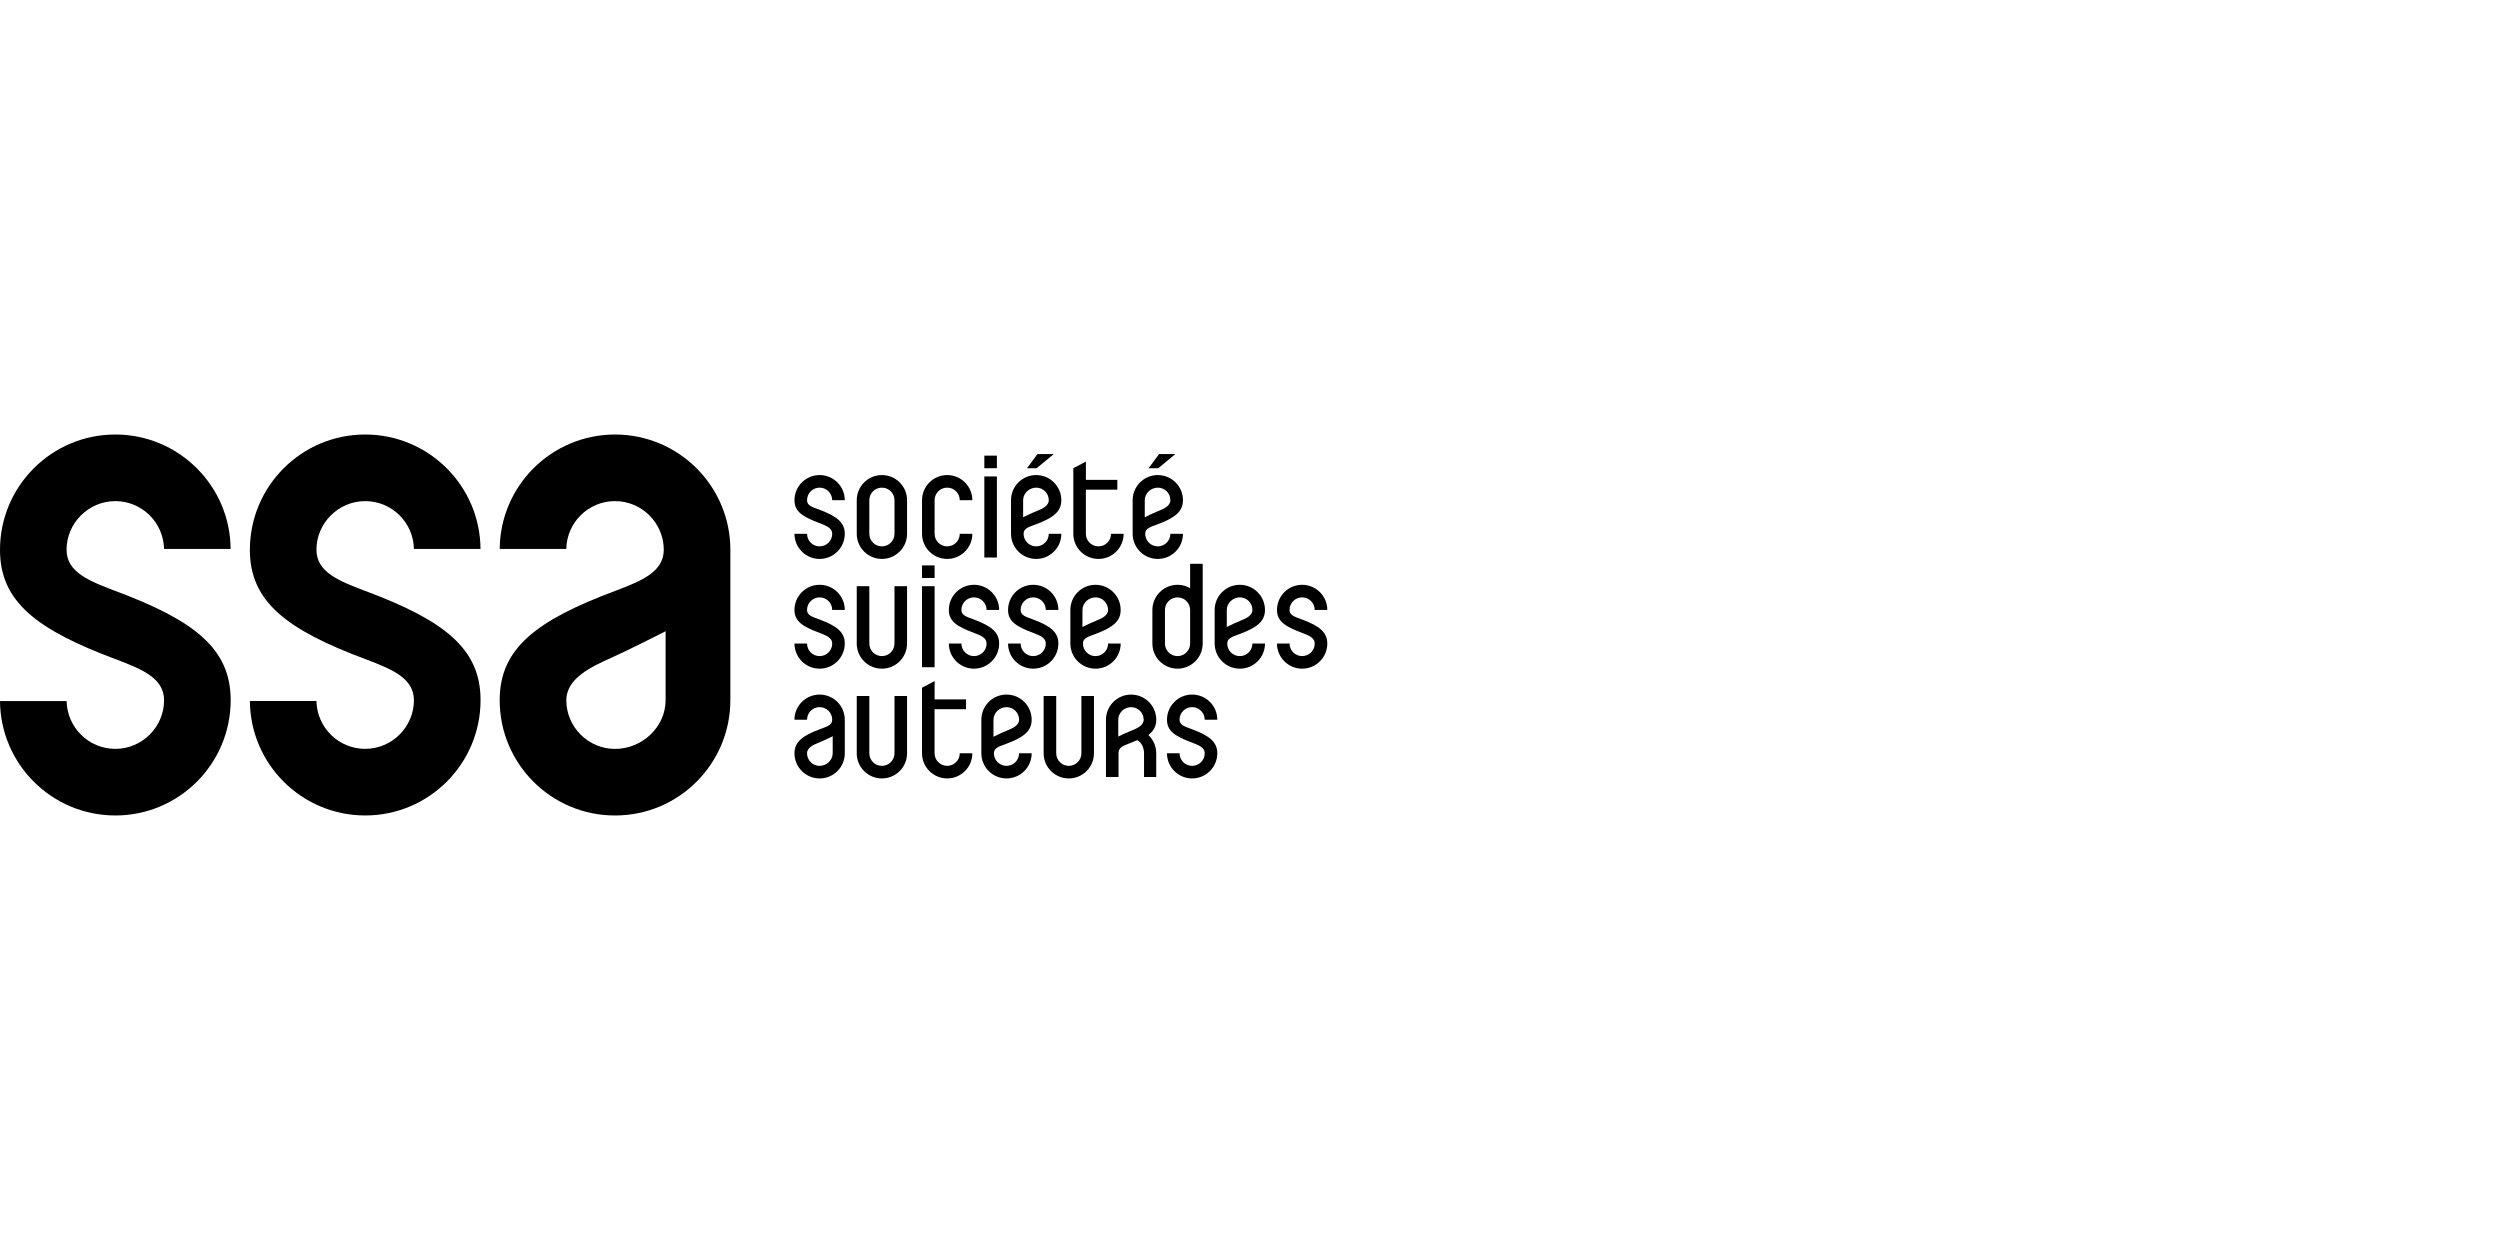 <?xml version="1.0" encoding="UTF-8"?>
<svg id="Layer_1" xmlns="http://www.w3.org/2000/svg" viewBox="0 0 283.465 141.732">
  <g id="Layer_1-2">
    <g id="ssa">
      <g>
        <path d="M101.423,66.47v6.496h0c0,.789-.638,1.427-1.427,1.427s-1.427-.638-1.427-1.427v-6.496h-1.427v6.496c0,1.575,1.278,2.853,2.853,2.853s2.853-1.278,2.853-2.853h0v-6.496h-1.427Z"/>
        <path d="M101.423,78.915v6.496h0c0,.789-.638,1.427-1.427,1.427s-1.427-.638-1.427-1.427v-6.496h-1.427v6.496c0,1.575,1.278,2.853,2.853,2.853s2.853-1.278,2.853-2.853h0v-6.496h-1.427Z"/>
        <path d="M122.615,78.915v6.496h0c0,.789-.638,1.427-1.427,1.427s-1.427-.638-1.427-1.427v-6.496h-1.427v6.496c0,1.575,1.278,2.853,2.853,2.853s2.853-1.278,2.853-2.853h0v-6.496h-1.427Z"/>
        <path d="M130.213,83.341c.6-.465.892-1.005.892-1.732h0c0-1.575-1.278-2.853-2.853-2.853s-2.853,1.278-2.853,2.853v3.804h0v2.691h1.427v-2.748h0c0-.646.613-.813,1.267-1.078.113-.046.665-.276.843-.351.505.219.781.897.781,1.483v2.691h1.383v-2.691c0-.816-.343-1.551-.892-2.07l.005 0ZM126.795,83.514v-1.905c0-.789.667-1.427,1.456-1.427s1.427.638,1.427,1.427c0,.494-.451.805-.867,1.008-.13.062-.254.116-.362.159-.459.184-1.167.484-1.651.74l-.003-.003Z"/>
        <g>
          <path d="M114.636,60.523c0,1.575,1.278,2.853,2.853,2.853s2.853-1.278,2.853-2.853h-1.427c0,.789-.638,1.427-1.427,1.427s-1.427-.638-1.427-1.427c0-.646.659-.789,1.427-1.084h0c1.937-.724,2.853-1.432,2.853-2.721h0c0-1.575-1.278-2.853-2.853-2.853s-2.853,1.278-2.853,2.853v3.804h0ZM117.489,55.292c.789,0,1.427.638,1.427,1.427,0,.646-.773.981-1.229,1.165-.459.184-1.194.513-1.678.767v-1.932c0-.789.692-1.427,1.481-1.427h-0Z"/>
          <path d="M117.63,51.487h1.851l-1.945,1.605h-1.094l1.189-1.605Z"/>
        </g>
        <g>
          <path d="M128.427,60.523c0,1.575,1.278,2.853,2.853,2.853s2.853-1.278,2.853-2.853h-1.427c0,.789-.638,1.427-1.427,1.427s-1.427-.638-1.427-1.427c0-.646.659-.789,1.427-1.084h0c1.937-.724,2.853-1.432,2.853-2.721h0c0-1.575-1.278-2.853-2.853-2.853s-2.853,1.278-2.853,2.853v3.804h0ZM131.28,55.292c.789,0,1.427.638,1.427,1.427,0,.646-.773.981-1.229,1.165s-1.194.513-1.678.767v-1.932c0-.789.694-1.427,1.481-1.427Z"/>
          <path d="M131.421,51.487h1.851l-1.945,1.605h-1.094l1.189-1.605Z"/>
        </g>
        <path d="M92.933,57.802h0c-.767-.295-1.424-.438-1.427-1.084,0-.789.638-1.427,1.427-1.427s1.427.638,1.427,1.427h1.427c0-1.575-1.278-2.853-2.853-2.853s-2.853,1.278-2.853,2.853h0c0,1.289.916,1.875,2.853,2.599h0c.767.295,1.424.557,1.427,1.205,0,.789-.638,1.427-1.427,1.427s-1.427-.638-1.427-1.427h-1.427c0,1.575,1.278,2.853,2.853,2.853s2.853-1.278,2.853-2.853h0c0-1.289-.916-1.997-2.853-2.721v-0Z"/>
        <path d="M99.996,53.865c-1.575,0-2.853,1.278-2.853,2.853h0v3.804c0,1.575,1.278,2.853,2.853,2.853s2.853-1.278,2.853-2.853h0v-3.804c0-1.575-1.278-2.853-2.853-2.853ZM101.423,60.523c0,.789-.638,1.427-1.427,1.427s-1.427-.638-1.427-1.427v-3.804h0c0-.789.638-1.427,1.427-1.427s1.427.638,1.427,1.427v3.804h0Z"/>
        <g>
          <polygon points="111.61 54.024 111.61 54.565 111.61 63.214 113.034 63.214 113.034 54.565 113.034 54.024 111.61 54.024"/>
          <polygon points="111.61 51.663 111.61 51.663 111.61 53.09 113.034 53.09 113.034 51.663 113.034 51.663 111.61 51.663"/>
        </g>
        <path d="M107.397,61.949c-.789,0-1.427-.638-1.427-1.427v-3.804h0c0-.789.638-1.427,1.427-1.427s1.427.638,1.427,1.427h1.427c0-1.575-1.278-2.853-2.853-2.853s-2.853,1.278-2.853,2.853h0v3.804c0,1.575,1.278,2.853,2.853,2.853s2.853-1.278,2.853-2.853h-1.427c0,.789-.638,1.427-1.427,1.427Z"/>
        <g>
          <polygon points="104.544 66.467 104.544 67.008 104.544 75.657 105.971 75.657 105.971 67.008 105.971 66.467 104.544 66.467"/>
          <polygon points="104.544 64.108 104.544 64.108 104.544 65.535 105.971 65.535 105.971 64.108 105.971 64.108 104.544 64.108"/>
        </g>
        <path d="M110.437,70.245h0c-.767-.295-1.424-.438-1.427-1.084,0-.789.638-1.427,1.427-1.427s1.427.638,1.427,1.427h1.427c0-1.575-1.278-2.853-2.853-2.853s-2.853,1.275-2.853,2.853h0c0,1.289.916,1.878,2.853,2.599h0c.767.295,1.424.557,1.427,1.205,0,.789-.638,1.427-1.427,1.427s-1.427-.638-1.427-1.427h-1.427c0,1.575,1.278,2.853,2.853,2.853s2.853-1.278,2.853-2.853h0c0-1.289-.916-1.997-2.853-2.721Z"/>
        <path d="M117.152,70.245h0c-.767-.295-1.424-.438-1.427-1.084,0-.789.638-1.427,1.427-1.427s1.427.638,1.427,1.427h1.427c0-1.575-1.278-2.853-2.853-2.853s-2.853,1.275-2.853,2.853h0c0,1.289.916,1.878,2.853,2.599h0c.767.295,1.424.557,1.427,1.205,0,.789-.638,1.427-1.427,1.427s-1.427-.638-1.427-1.427h-1.427c0,1.575,1.278,2.853,2.853,2.853s2.853-1.278,2.853-2.853h0c0-1.289-.916-1.997-2.851-2.721h-.003Z"/>
        <path d="M121.364,72.966c0,1.575,1.278,2.853,2.853,2.853,1.575,0,2.853-1.275,2.853-2.853h-1.427c0,.789-.638,1.427-1.427,1.427s-1.427-.638-1.427-1.427c0-.646.659-.789,1.427-1.084h0c1.937-.724,2.853-1.432,2.853-2.721h0c0-1.575-1.278-2.853-2.853-2.853s-2.853,1.275-2.853,2.853v3.804h0ZM124.215,67.734c.789,0,1.427.638,1.427,1.427,0,.646-.773.981-1.229,1.165-.459.184-1.194.513-1.678.767v-1.932c0-.789.692-1.427,1.481-1.427h-0Z"/>
        <g>
          <path d="M134.944,63.93v2.761c-.419-.243-.908-.384-1.427-.384-1.575,0-2.853,1.278-2.853,2.853h0v3.804c0,1.575,1.278,2.853,2.853,2.853s2.853-1.278,2.853-2.853h0v-9.036h-1.427 0ZM134.944,72.966h0c0,.789-.638,1.427-1.427,1.427s-1.427-.638-1.427-1.427v-3.804h0c0-.789.638-1.427,1.427-1.427s1.427.638,1.427,1.427v3.804Z"/>
          <path d="M147.644,70.245h0c-.767-.295-1.424-.438-1.427-1.084,0-.789.638-1.427,1.427-1.427s1.427.638,1.427,1.427h1.427c0-1.575-1.278-2.853-2.853-2.853s-2.853,1.275-2.853,2.853h0c0,1.289.916,1.878,2.853,2.599h0c.767.295,1.424.557,1.427,1.205,0,.789-.638,1.427-1.427,1.427s-1.427-.638-1.427-1.427h-1.427c0,1.575,1.278,2.853,2.853,2.853s2.853-1.278,2.853-2.853h0c0-1.289-.916-1.997-2.853-2.721Z"/>
          <path d="M137.727,72.966c0,1.575,1.278,2.853,2.853,2.853s2.853-1.275,2.853-2.853h-1.427c0,.789-.638,1.427-1.427,1.427s-1.427-.638-1.427-1.427c0-.646.659-.789,1.427-1.084h0c1.937-.724,2.853-1.432,2.853-2.721h0c0-1.575-1.278-2.853-2.853-2.853s-2.853,1.275-2.853,2.853v3.804h0-0ZM140.581,67.734c.789,0,1.427.638,1.427,1.427,0,.646-.773.981-1.229,1.165-.459.184-1.194.513-1.678.767v-1.932c0-.789.692-1.427,1.481-1.427Z"/>
        </g>
        <path d="M135.171,82.69h0c-.767-.295-1.424-.438-1.427-1.084,0-.789.638-1.427,1.427-1.427s1.427.638,1.427,1.427h1.427c0-1.575-1.278-2.853-2.853-2.853s-2.853,1.278-2.853,2.853h0c0,1.289.916,1.875,2.853,2.599h0c.767.295,1.424.557,1.427,1.205,0,.789-.638,1.427-1.427,1.427s-1.427-.638-1.427-1.427h-1.427c0,1.575,1.278,2.853,2.853,2.853s2.853-1.278,2.853-2.853h0c0-1.289-.916-1.997-2.853-2.721v0Z"/>
        <path d="M111.272,85.411c0,1.575,1.278,2.853,2.853,2.853s2.853-1.278,2.853-2.853h-1.427c0,.786-.638,1.427-1.427,1.427s-1.427-.638-1.427-1.427c0-.646.659-.789,1.427-1.084h0c1.937-.724,2.853-1.432,2.853-2.721h0c0-1.575-1.278-2.853-2.853-2.853s-2.853,1.278-2.853,2.853v3.804h0v0ZM114.125,80.18c.789,0,1.427.638,1.427,1.427,0,.646-.773.981-1.229,1.165-.459.184-1.194.513-1.678.767v-1.932c0-.789.692-1.427,1.481-1.427l-0-0Z"/>
        <path d="M95.787,81.607c0-1.575-1.278-2.853-2.853-2.853s-2.853,1.278-2.853,2.853h1.427c0-.789.638-1.427,1.427-1.427s1.427.638,1.427,1.427c0,.646-.659.789-1.427,1.084h0c-1.937.724-2.853,1.432-2.853,2.721h0c0,1.575,1.278,2.853,2.853,2.853s2.853-1.275,2.853-2.853v-3.804h0v-0ZM92.933,86.838c-.789,0-1.427-.638-1.427-1.427,0-.646.773-.981,1.232-1.165.457-.184,1.194-.513,1.678-.767v1.932c0,.786-.692,1.427-1.481,1.427h-.003Z"/>
        <path d="M123.126,54.414v-2.081l-1.427.757v7.433c0,1.575,1.278,2.853,2.853,2.853s2.853-1.278,2.853-2.853h-1.427c0,.789-.638,1.427-1.427,1.427s-1.427-.638-1.427-1.427v-4.999h3.567v-1.111h-3.567Z"/>
        <path d="M105.971,79.302v-2.081l-1.427.757v7.431c0,1.575,1.278,2.853,2.853,2.853s2.853-1.278,2.853-2.853h-1.427c0,.789-.638,1.427-1.427,1.427s-1.427-.638-1.427-1.427v-4.999h3.567v-1.111h-3.564l-.003.003Z"/>
        <path d="M92.933,70.245h0c-.767-.295-1.424-.438-1.427-1.084,0-.789.638-1.427,1.427-1.427s1.427.638,1.427,1.427h1.427c0-1.575-1.278-2.853-2.853-2.853s-2.853,1.275-2.853,2.853h0c0,1.289.916,1.878,2.853,2.599h0c.767.295,1.424.557,1.427,1.205,0,.789-.638,1.427-1.427,1.427s-1.427-.638-1.427-1.427h-1.427c0,1.575,1.278,2.853,2.853,2.853s2.853-1.278,2.853-2.853h0c0-1.289-.916-1.997-2.853-2.721Z"/>
        <path d="M41.303,66.967c-1.435-.551-2.772-1.07-3.764-1.762-1.005-.7-1.662-1.6-1.659-2.87,0-3.007,2.472-5.512,5.526-5.515,3.018,0,5.469,2.418,5.526,5.423h7.552c-.027-3.572-1.486-6.801-3.829-9.144-2.367-2.367-5.636-3.831-9.246-3.831s-6.879,1.462-9.246,3.831c-2.367,2.367-3.831,5.636-3.831,9.246,0,2.951,1.04,5.201,3.199,7.15,2.159,1.945,5.442,3.58,9.914,5.247l.068.024h0c1.435.551,2.772,1.07,3.761,1.762,1.005.7,1.662,1.6,1.659,2.87,0,3.007-2.472,5.512-5.526,5.512-3.018,0-5.469-2.418-5.526-5.423h-7.549c.027,3.569,1.486,6.798,3.829,9.144,2.367,2.367,5.634,3.829,9.246,3.831,3.613,0,6.879-1.462,9.249-3.831,2.367-2.367,3.831-5.634,3.831-9.246,0-2.951-1.043-5.201-3.199-7.15-2.159-1.945-5.445-3.58-9.914-5.247l-.068-.024h0l-.003.003Z"/>
        <path d="M12.97,66.967c-1.435-.551-2.772-1.07-3.764-1.762-1.008-.7-1.662-1.6-1.659-2.87,0-3.007,2.472-5.512,5.526-5.515,3.018,0,5.469,2.418,5.526,5.423h7.552c-.027-3.572-1.486-6.801-3.829-9.144-2.367-2.367-5.636-3.831-9.246-3.831s-6.879,1.462-9.246,3.831C1.462,55.467 0,58.737 0,62.347 0,65.297,1.04,67.548,3.199,69.496c2.159,1.945,5.442,3.58,9.914,5.247l.068.024h0c1.435.551,2.772,1.07,3.764,1.762,1.005.7,1.662,1.6,1.659,2.87,0,3.007-2.472,5.512-5.526,5.512-3.018,0-5.469-2.418-5.526-5.423H0c.027,3.569,1.486,6.798,3.829,9.144,2.367,2.367,5.634,3.829,9.246,3.831,3.613,0,6.882-1.462,9.249-3.831,2.367-2.367,3.831-5.634,3.831-9.246,0-2.951-1.043-5.201-3.199-7.15-2.159-1.945-5.445-3.58-9.914-5.247l-.068-.024h0s-.005.003-.005.003Z"/>
        <path d="M82.814,62.341c-.003-7.22-5.855-13.072-13.078-13.072-3.613,0-6.879,1.462-9.246,3.829-2.345,2.345-3.802,5.574-3.829,9.144h7.549c.054-3.005,2.507-5.423,5.526-5.423,3.053,0,5.526,2.505,5.526,5.515,0,1.27-.654,2.17-1.659,2.87-.992.692-2.326,1.211-3.764,1.762h0l-.068.027c-4.472,1.67-7.755,3.302-9.914,5.247-2.159,1.948-3.196,4.196-3.199,7.15,0,3.613,1.462,6.879,3.829,9.246s5.636,3.829,9.249,3.829,6.879-1.462,9.246-3.829,3.831-5.636,3.831-9.246v-16.944h0v-.103h-0ZM75.47,79.391c0,3.059-2.68,5.526-5.731,5.526-3.056,0-5.526-2.505-5.526-5.512,0-1.278.746-2.245,1.754-3.007,1.011-.765,2.291-1.34,3.405-1.843,2.002-.905,4.383-2.118,5.947-2.905l.151-.076v7.822h0v-.005Z"/>
      </g>
    </g>
  </g>
</svg>